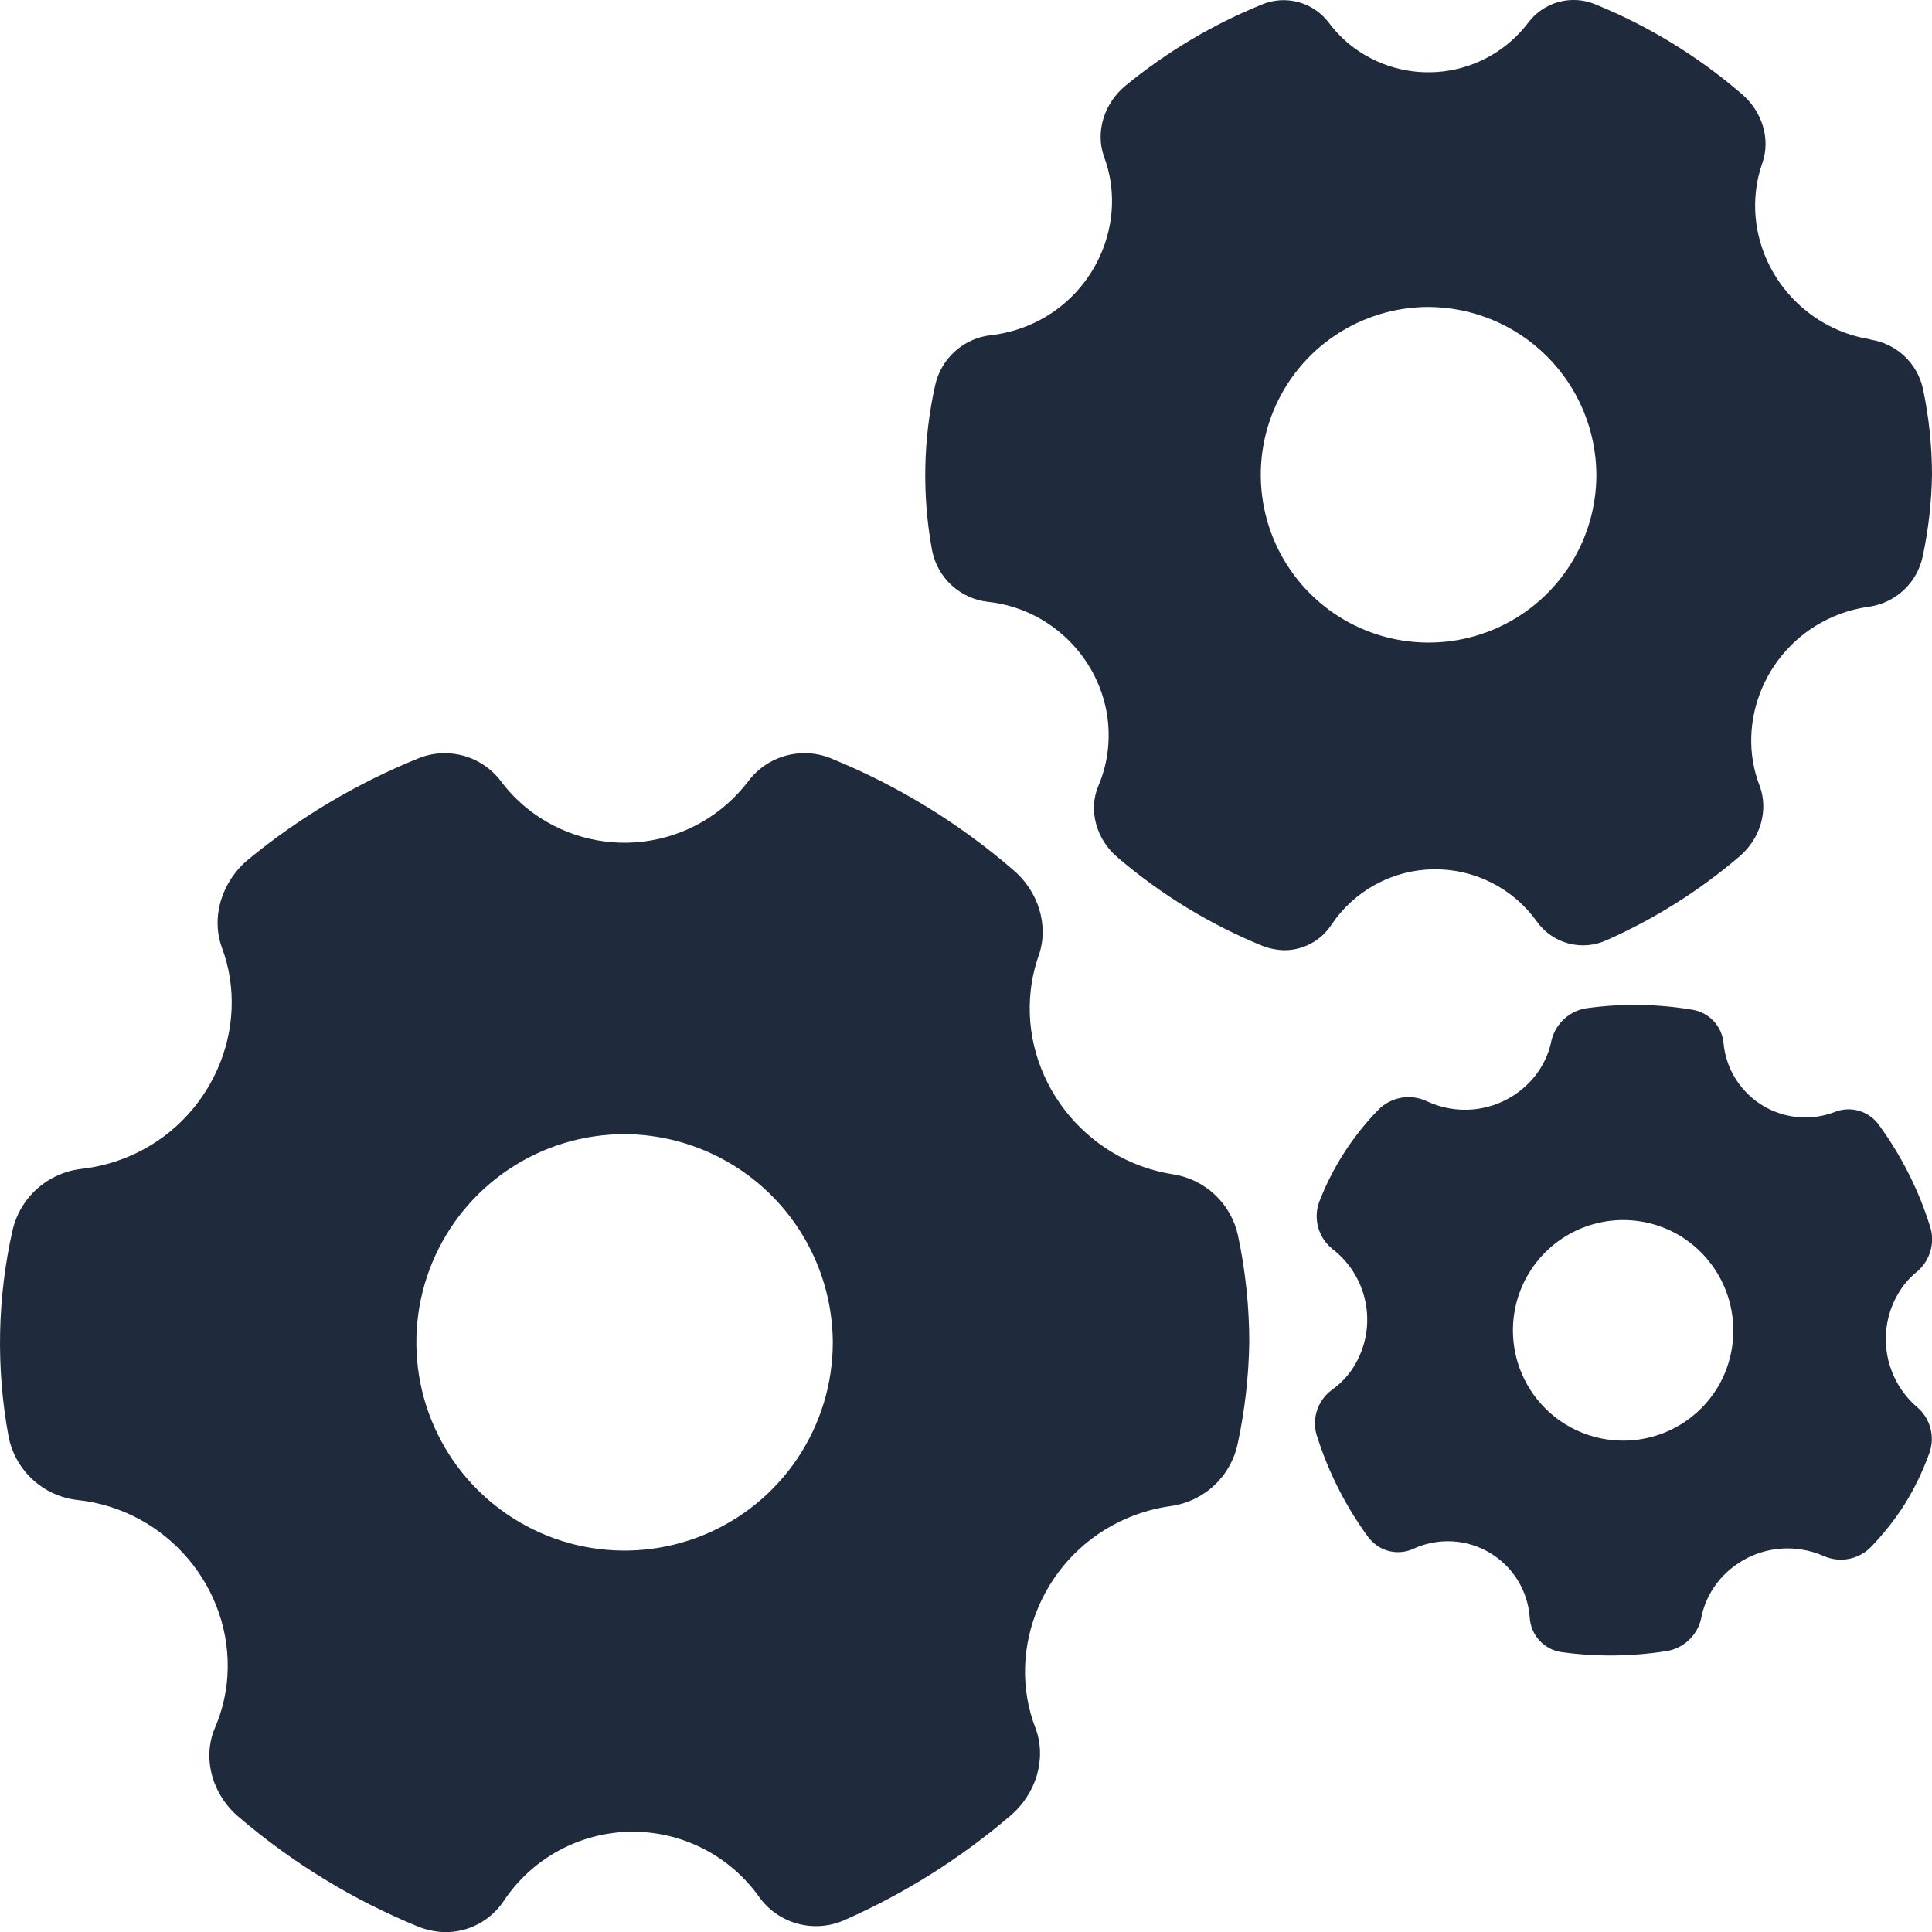 <?xml version="1.0" encoding="UTF-8"?> <svg xmlns="http://www.w3.org/2000/svg" width="512" height="512" viewBox="0 0 512 512" fill="none"><g clip-path="url(#clip0_1729_10)"><path d="M310.81 311.2C287.15 307.48 270.52 285.59 273.16 262.39C273.517 259.245 274.232 256.152 275.29 253.17C278.02 245.29 275.21 236.17 268.45 230.49C254.149 218.148 237.938 208.212 220.45 201.07C216.629 199.454 212.378 199.16 208.371 200.235C204.364 201.309 200.83 203.69 198.33 207C195.012 211.387 190.849 215.065 186.086 217.816C181.323 220.568 176.057 222.336 170.598 223.018C165.14 223.699 159.601 223.28 154.308 221.784C149.014 220.288 144.074 217.747 139.78 214.31C137.128 212.18 134.756 209.724 132.72 207C130.221 203.696 126.693 201.32 122.692 200.246C118.692 199.172 114.447 199.462 110.63 201.07C94.486 207.641 79.421 216.601 65.94 227.65C58.84 233.42 55.87 242.87 58.76 251.01C66.82 272.4 55.94 297.47 33.82 306.61C29.878 308.246 25.723 309.314 21.48 309.78C17.155 310.293 13.094 312.125 9.847 315.027C6.599 317.929 4.324 321.76 3.33 326C-0.718 343.977 -1.079 362.589 2.27 380.71C3.133 385.082 5.364 389.067 8.641 392.087C11.919 395.107 16.072 397.006 20.5 397.51C44.17 400 61.77 420.92 60.26 444.2C59.954 448.885 58.852 453.485 57 457.8C53.5 465.88 56.21 475.69 63.44 481.66C77.651 493.803 93.715 503.593 111.02 510.66C113.169 511.487 115.439 511.953 117.74 512.04C120.857 512.099 123.938 511.369 126.696 509.917C129.455 508.466 131.803 506.341 133.52 503.74C137.203 498.206 142.174 493.65 148.006 490.461C153.838 487.273 160.357 485.548 167.003 485.435C173.649 485.322 180.223 486.824 186.161 489.812C192.098 492.8 197.221 497.185 201.09 502.59C203.586 506.133 207.245 508.689 211.43 509.816C215.614 510.944 220.062 510.57 224 508.76C239.834 501.753 254.562 492.475 267.72 481.22C274.61 475.4 277.39 466.09 274.47 458.11C266.15 436.84 276.75 411.67 298.77 402.31C302.495 400.722 306.417 399.643 310.43 399.1C314.692 398.479 318.662 396.567 321.804 393.62C324.946 390.673 327.108 386.834 328 382.62C329.897 373.778 330.925 364.772 331.07 355.73C331.059 346.198 330.054 336.693 328.07 327.37C327.167 323.245 325.033 319.491 321.952 316.604C318.87 313.717 314.985 311.832 310.81 311.2ZM220.7 355.73C220.702 366.644 217.467 377.313 211.405 386.389C205.343 395.464 196.726 402.539 186.643 406.717C176.561 410.895 165.466 411.989 154.761 409.861C144.056 407.733 134.223 402.478 126.505 394.761C118.787 387.045 113.531 377.213 111.401 366.509C109.271 355.804 110.363 344.709 114.539 334.626C118.715 324.542 125.788 315.924 134.863 309.86C143.937 303.796 154.606 300.56 165.52 300.56C180.129 300.636 194.119 306.473 204.45 316.802C214.782 327.132 220.621 341.12 220.7 355.73ZM495.69 89.93C476.62 86.93 463.21 69.29 465.35 50.59C465.627 48.055 466.201 45.561 467.06 43.16C469.26 36.81 467 29.48 461.55 24.88C450.017 14.925 436.939 6.917 422.83 1.17C419.745 -0.13 416.314 -0.361 413.083 0.514C409.852 1.39 407.007 3.321 405 6C402.325 9.534 398.968 12.496 395.129 14.713C391.29 16.928 387.046 18.353 382.648 18.902C378.249 19.451 373.785 19.113 369.519 17.909C365.253 16.705 361.272 14.658 357.81 11.89C355.687 10.168 353.785 8.19 352.15 6C350.138 3.336 347.295 1.419 344.071 0.553C340.847 -0.312 337.426 -0.078 334.35 1.22C321.344 6.514 309.208 13.735 298.35 22.64C292.63 27.29 290.23 34.91 292.56 41.47C299.06 58.7 290.29 78.91 272.46 86.28C269.28 87.597 265.931 88.459 262.51 88.84C259.035 89.248 255.769 90.714 253.154 93.039C250.54 95.364 248.702 98.436 247.89 101.84C244.62 116.33 244.328 131.333 247.03 145.94C247.737 149.46 249.539 152.666 252.18 155.098C254.821 157.53 258.164 159.064 261.73 159.48C280.8 161.48 294.99 178.36 293.73 197.13C293.495 200.918 292.615 204.637 291.13 208.13C288.31 214.65 290.5 222.55 296.33 227.36C307.783 237.138 320.727 245.021 334.67 250.71C336.404 251.373 338.235 251.748 340.09 251.82C342.602 251.865 345.084 251.275 347.308 250.106C349.531 248.937 351.424 247.225 352.81 245.13C355.777 240.669 359.783 236.996 364.484 234.425C369.185 231.854 374.439 230.464 379.796 230.372C385.153 230.281 390.452 231.491 395.237 233.9C400.023 236.308 404.152 239.843 407.27 244.2C409.282 247.04 412.219 249.091 415.578 250.003C418.936 250.916 422.508 250.632 425.68 249.2C438.448 243.55 450.326 236.071 460.94 227C466.49 222.31 468.73 214.8 466.37 208.37C459.67 191.24 468.21 170.95 485.96 163.37C488.964 162.092 492.125 161.221 495.36 160.78C498.795 160.278 501.995 158.736 504.528 156.362C507.061 153.988 508.807 150.895 509.53 147.5C511.059 140.371 511.886 133.11 512 125.82C511.99 118.151 511.186 110.503 509.6 103C508.864 99.683 507.141 96.665 504.658 94.345C502.176 92.025 499.049 90.51 495.69 90V89.93ZM423.06 125.82C423.06 134.615 420.452 143.213 415.565 150.526C410.679 157.839 403.734 163.539 395.608 166.905C387.482 170.271 378.541 171.151 369.914 169.435C361.288 167.719 353.364 163.484 347.145 157.265C340.926 151.046 336.69 143.122 334.974 134.495C333.259 125.869 334.139 116.928 337.505 108.802C340.871 100.676 346.571 93.731 353.884 88.844C361.197 83.958 369.795 81.35 378.59 81.35C390.366 81.41 401.642 86.115 409.968 94.442C418.295 102.768 423 114.044 423.06 125.82ZM508.05 372.9C503.44 368.948 500.519 363.381 499.886 357.342C499.254 351.303 500.959 345.251 504.65 340.43C505.687 339.112 506.871 337.918 508.18 336.87C509.87 335.403 511.08 333.463 511.655 331.3C512.229 329.137 512.14 326.852 511.4 324.74C508.385 315.194 503.835 306.203 497.93 298.12C496.656 296.333 494.823 295.022 492.72 294.393C490.618 293.765 488.366 293.855 486.32 294.65C483.604 295.707 480.704 296.208 477.791 296.123C474.878 296.039 472.011 295.371 469.361 294.159C466.711 292.947 464.331 291.215 462.363 289.066C460.394 286.917 458.876 284.396 457.9 281.65C457.298 279.955 456.911 278.191 456.75 276.4C456.543 274.215 455.613 272.162 454.108 270.564C452.603 268.967 450.609 267.917 448.44 267.58C439.334 266.053 430.051 265.901 420.9 267.13C418.6 267.388 416.433 268.345 414.694 269.872C412.954 271.399 411.724 273.422 411.17 275.67C408.86 287.55 396.98 295.83 384.46 293.79C382.228 293.439 380.058 292.765 378.02 291.79C375.928 290.819 373.589 290.516 371.319 290.92C369.049 291.324 366.958 292.417 365.33 294.05C358.505 301.028 353.168 309.319 349.64 318.42C348.814 320.631 348.712 323.047 349.35 325.32C349.989 327.592 351.333 329.602 353.19 331.06C357.967 334.763 361.142 340.157 362.059 346.132C362.976 352.106 361.566 358.204 358.12 363.17C356.686 365.2 354.913 366.969 352.88 368.4C350.985 369.819 349.599 371.812 348.927 374.082C348.255 376.352 348.333 378.778 349.15 381C352.186 390.422 356.71 399.297 362.55 407.29C363.287 408.259 364.179 409.1 365.19 409.78C366.578 410.673 368.17 411.2 369.817 411.314C371.463 411.428 373.112 411.124 374.61 410.43C377.809 408.96 381.318 408.289 384.834 408.474C388.35 408.659 391.768 409.694 394.796 411.49C397.824 413.287 400.371 415.792 402.218 418.789C404.065 421.786 405.157 425.187 405.4 428.7C405.538 430.983 406.468 433.147 408.031 434.817C409.594 436.488 411.691 437.56 413.96 437.85C423.047 439.095 432.267 439.011 441.33 437.6C443.597 437.303 445.719 436.32 447.412 434.783C449.105 433.246 450.287 431.228 450.8 429C452.96 417.11 464.74 408.7 477.27 410.61C479.393 410.925 481.462 411.531 483.42 412.41C485.516 413.315 487.839 413.556 490.076 413.1C492.313 412.644 494.356 411.513 495.93 409.86C499.245 406.406 502.213 402.635 504.79 398.6C507.438 394.307 509.63 389.749 511.33 385C512.072 382.888 512.156 380.601 511.57 378.44C510.984 376.28 509.757 374.348 508.05 372.9ZM455.05 367.9C452.015 372.82 447.589 376.731 442.332 379.136C437.074 381.541 431.222 382.333 425.514 381.412C419.807 380.491 414.501 377.898 410.267 373.961C406.033 370.025 403.062 364.921 401.729 359.295C400.396 353.669 400.761 347.775 402.778 342.357C404.795 336.939 408.374 332.241 413.062 328.856C417.749 325.472 423.335 323.554 429.112 323.345C434.89 323.135 440.6 324.644 445.52 327.68C452.089 331.779 456.775 338.305 458.559 345.84C460.344 353.375 459.083 361.31 455.05 367.92V367.9Z" fill="#202A3D"></path></g><defs><clipPath id="clip0_1729_10"><rect width="512" height="512" fill="white"></rect></clipPath></defs></svg> 